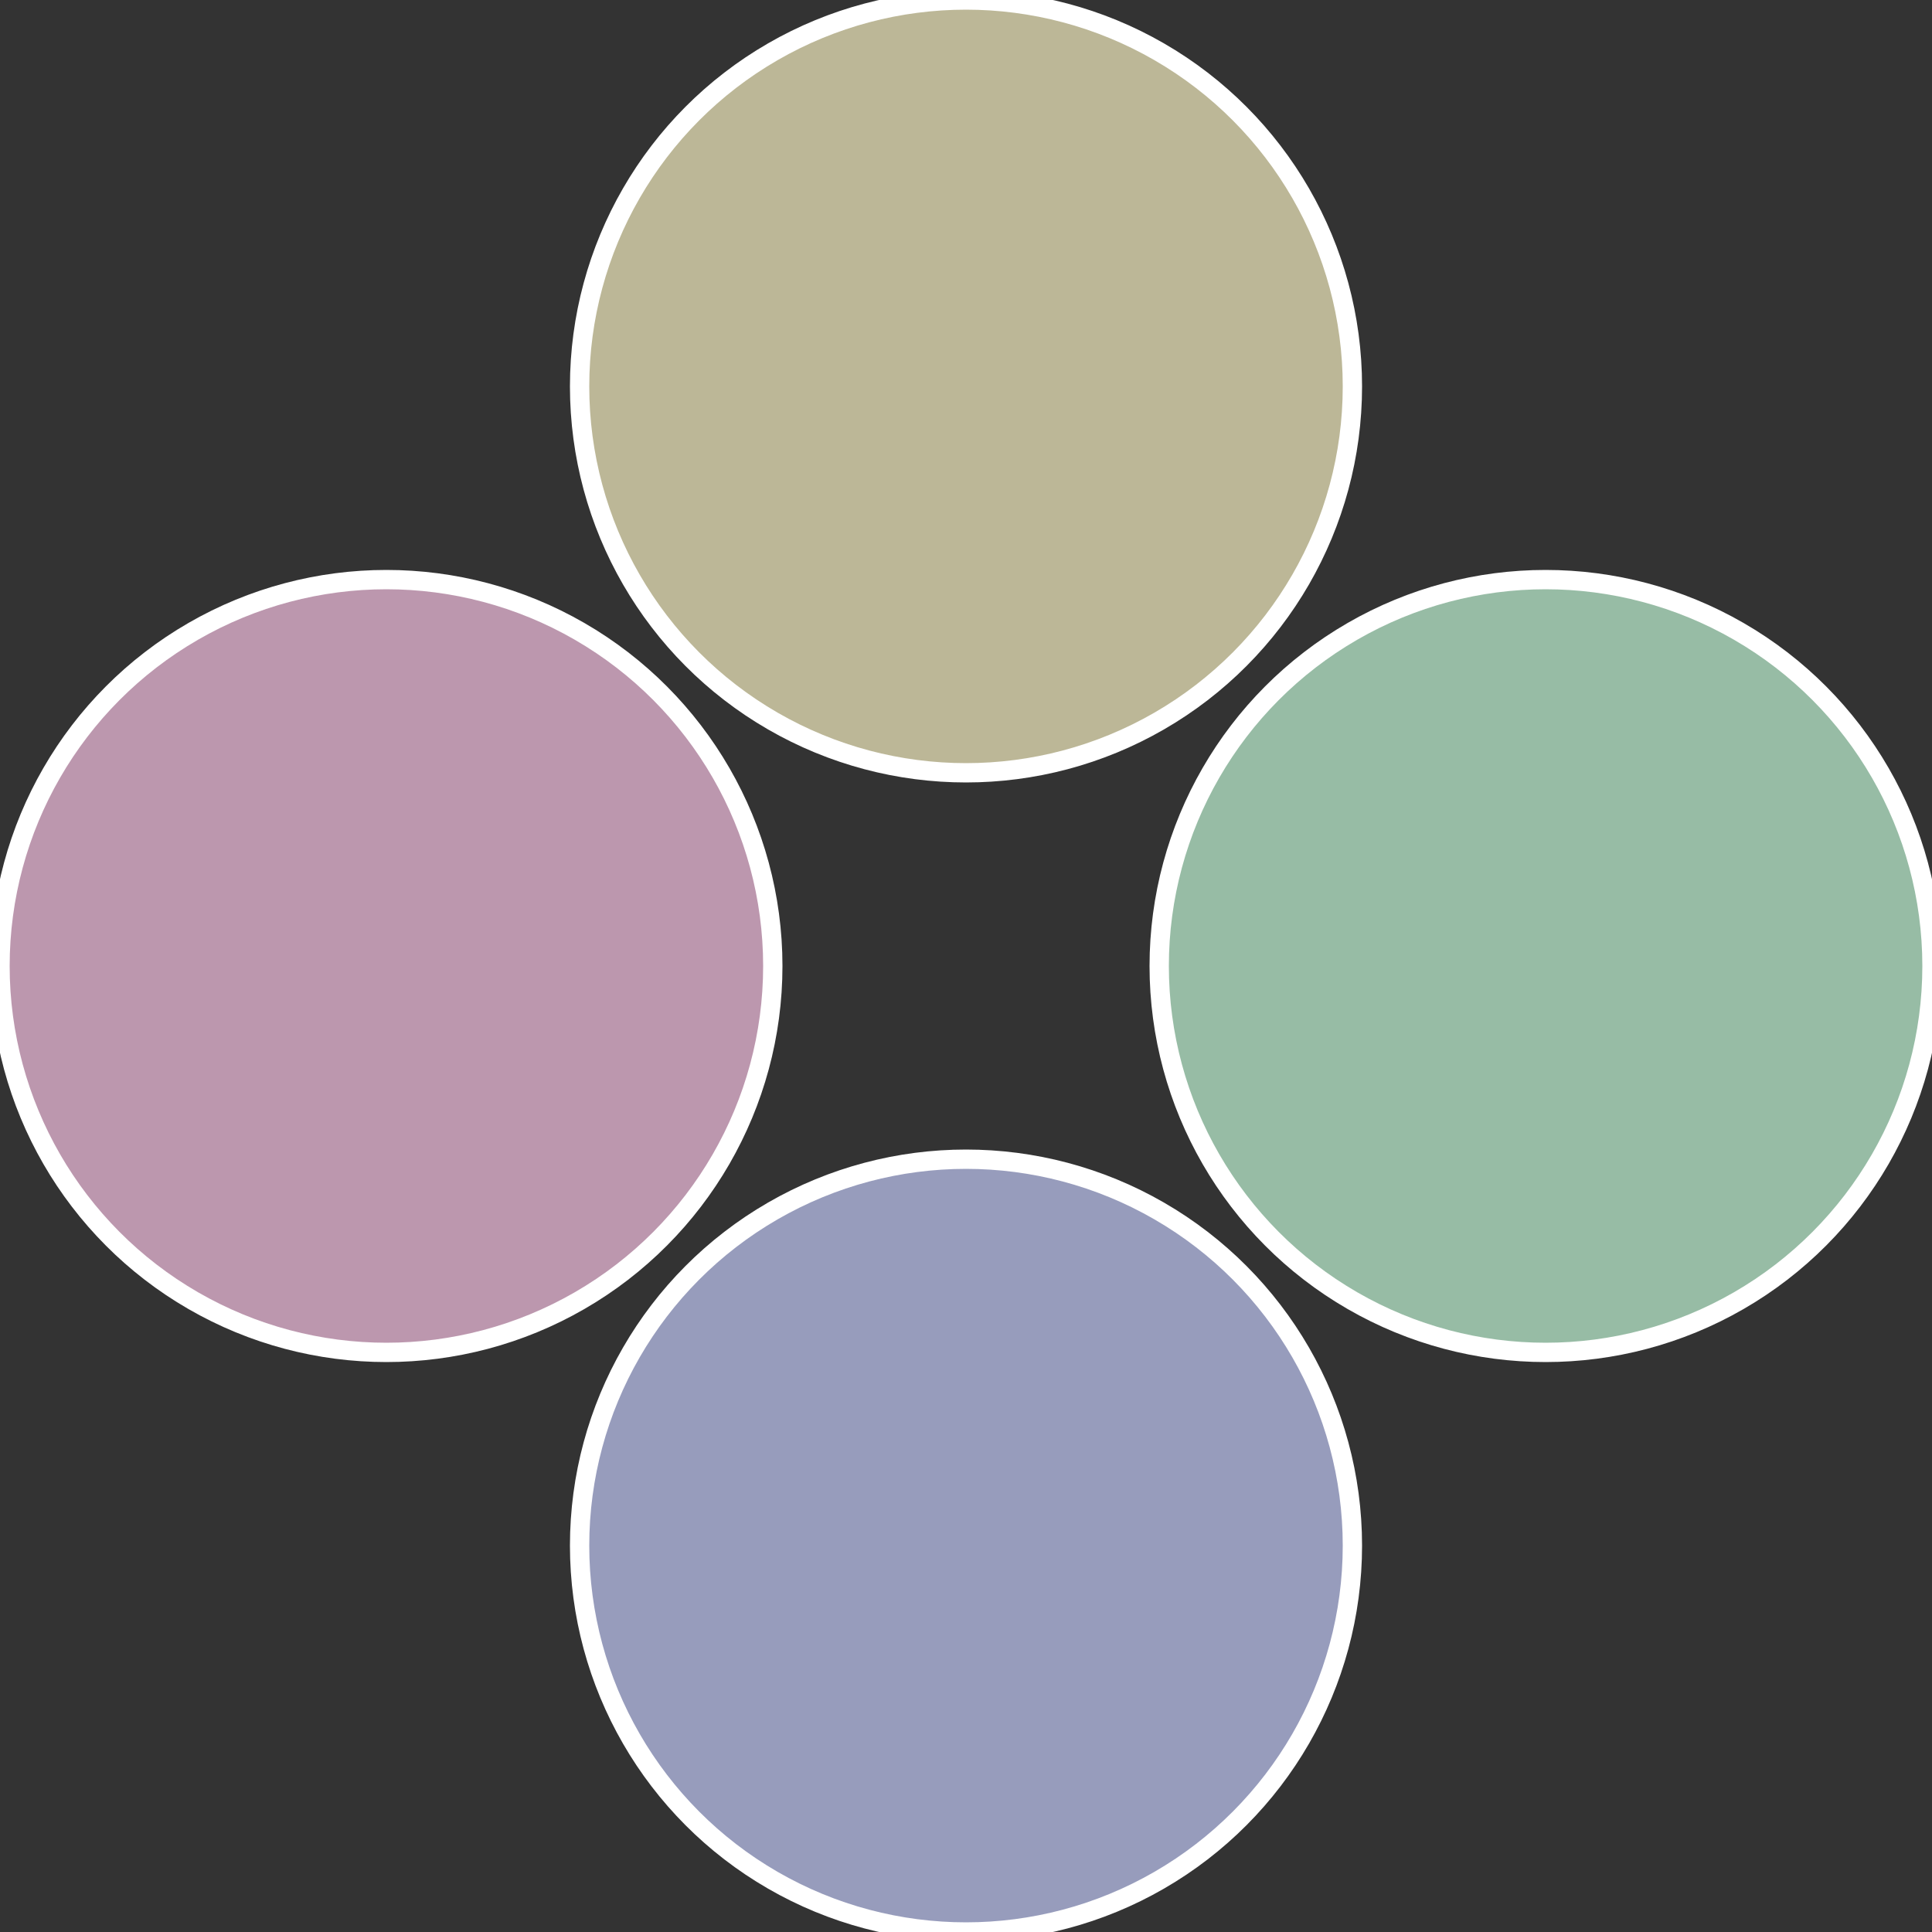 <?xml version="1.0" standalone="no"?>
<svg width="500" height="500" viewBox="-1 -1 2 2" xmlns="http://www.w3.org/2000/svg">
 
                <rect x="-1" y="-1" width="2" height="2" fill="#333333" stroke="none"/>
 
                <circle cx="0.6" cy="0" r="0.4" fill="#97bca5" stroke="#fff" stroke-width="1%" />
             
                <circle cx="3.6739403974421E-17" cy="0.6" r="0.4" fill="#979cbc" stroke="#fff" stroke-width="1%" />
             
                <circle cx="-0.6" cy="7.3478807948841E-17" r="0.4" fill="#bc97ae" stroke="#fff" stroke-width="1%" />
             
                <circle cx="-1.1021821192326E-16" cy="-0.6" r="0.4" fill="#bcb797" stroke="#fff" stroke-width="1%" />
            </svg>
